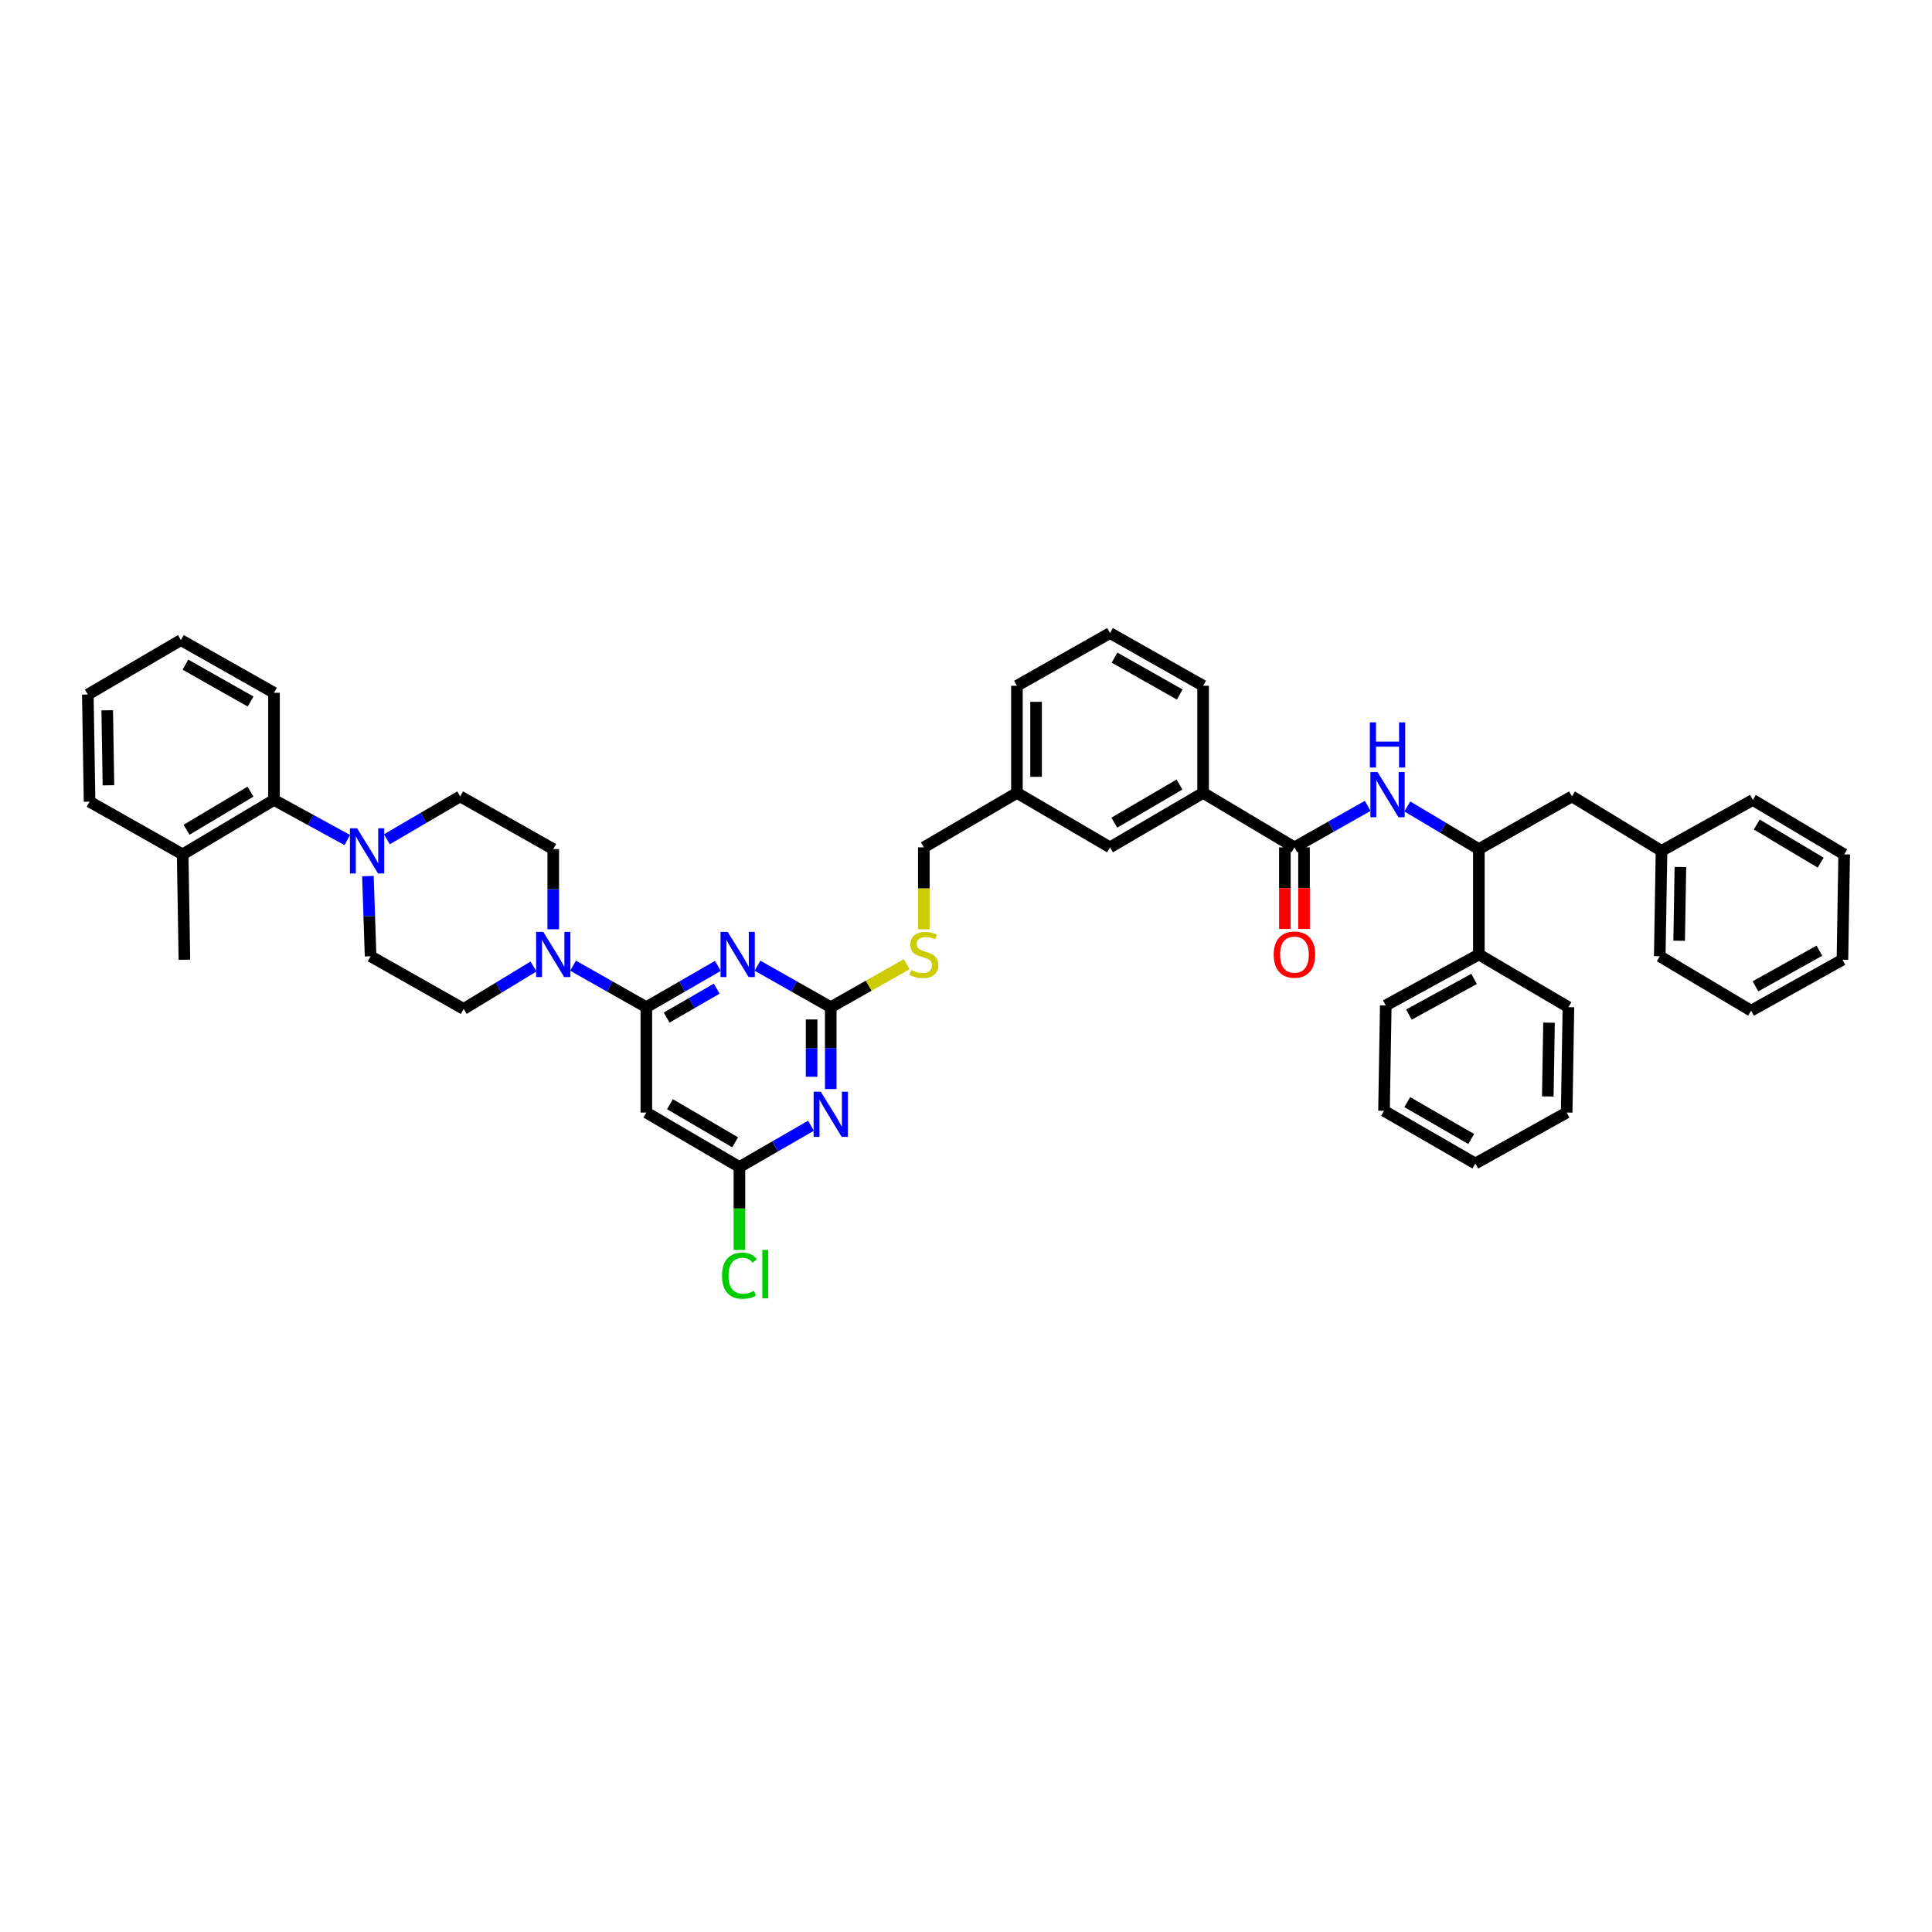 <?xml version='1.0' encoding='iso-8859-1'?>
<svg version='1.1' baseProfile='full'
              xmlns='http://www.w3.org/2000/svg'
                      xmlns:rdkit='http://www.rdkit.org/xml'
                      xmlns:xlink='http://www.w3.org/1999/xlink'
                  xml:space='preserve'
width='1000px' height='1000px' viewBox='0 0 1000 1000'>
<!-- END OF HEADER -->
<rect style='opacity:1.0;fill:#FFFFFF;stroke:none' width='1000' height='1000' x='0' y='0'> </rect>
<path class='bond-0' d='M 665.048,438.584 L 665.048,459.708' style='fill:none;fill-rule:evenodd;stroke:#000000;stroke-width:6px;stroke-linecap:butt;stroke-linejoin:miter;stroke-opacity:1' />
<path class='bond-0' d='M 665.048,459.708 L 665.048,480.833' style='fill:none;fill-rule:evenodd;stroke:#FF0000;stroke-width:6px;stroke-linecap:butt;stroke-linejoin:miter;stroke-opacity:1' />
<path class='bond-0' d='M 674.955,438.584 L 674.955,459.708' style='fill:none;fill-rule:evenodd;stroke:#000000;stroke-width:6px;stroke-linecap:butt;stroke-linejoin:miter;stroke-opacity:1' />
<path class='bond-0' d='M 674.955,459.708 L 674.955,480.833' style='fill:none;fill-rule:evenodd;stroke:#FF0000;stroke-width:6px;stroke-linecap:butt;stroke-linejoin:miter;stroke-opacity:1' />
<path class='bond-1' d='M 670.001,438.584 L 688.967,427.849' style='fill:none;fill-rule:evenodd;stroke:#000000;stroke-width:6px;stroke-linecap:butt;stroke-linejoin:miter;stroke-opacity:1' />
<path class='bond-1' d='M 688.967,427.849 L 707.932,417.114' style='fill:none;fill-rule:evenodd;stroke:#0000FF;stroke-width:6px;stroke-linecap:butt;stroke-linejoin:miter;stroke-opacity:1' />
<path class='bond-2' d='M 670.001,438.584 L 622.728,410.404' style='fill:none;fill-rule:evenodd;stroke:#000000;stroke-width:6px;stroke-linecap:butt;stroke-linejoin:miter;stroke-opacity:1' />
<path class='bond-3' d='M 765.457,439.492 L 746.941,428.455' style='fill:none;fill-rule:evenodd;stroke:#000000;stroke-width:6px;stroke-linecap:butt;stroke-linejoin:miter;stroke-opacity:1' />
<path class='bond-3' d='M 746.941,428.455 L 728.426,417.418' style='fill:none;fill-rule:evenodd;stroke:#0000FF;stroke-width:6px;stroke-linecap:butt;stroke-linejoin:miter;stroke-opacity:1' />
<path class='bond-4' d='M 765.457,439.492 L 813.638,412.22' style='fill:none;fill-rule:evenodd;stroke:#000000;stroke-width:6px;stroke-linecap:butt;stroke-linejoin:miter;stroke-opacity:1' />
<path class='bond-5' d='M 765.457,439.492 L 765.457,494.042' style='fill:none;fill-rule:evenodd;stroke:#000000;stroke-width:6px;stroke-linecap:butt;stroke-linejoin:miter;stroke-opacity:1' />
<path class='bond-6' d='M 813.638,412.22 L 859.998,440.406' style='fill:none;fill-rule:evenodd;stroke:#000000;stroke-width:6px;stroke-linecap:butt;stroke-linejoin:miter;stroke-opacity:1' />
<path class='bond-7' d='M 179.76,434.803 L 160.789,424.422' style='fill:none;fill-rule:evenodd;stroke:#0000FF;stroke-width:6px;stroke-linecap:butt;stroke-linejoin:miter;stroke-opacity:1' />
<path class='bond-7' d='M 160.789,424.422 L 141.818,414.042' style='fill:none;fill-rule:evenodd;stroke:#000000;stroke-width:6px;stroke-linecap:butt;stroke-linejoin:miter;stroke-opacity:1' />
<path class='bond-8' d='M 190.435,453.461 L 191.125,474.205' style='fill:none;fill-rule:evenodd;stroke:#0000FF;stroke-width:6px;stroke-linecap:butt;stroke-linejoin:miter;stroke-opacity:1' />
<path class='bond-8' d='M 191.125,474.205 L 191.816,494.95' style='fill:none;fill-rule:evenodd;stroke:#000000;stroke-width:6px;stroke-linecap:butt;stroke-linejoin:miter;stroke-opacity:1' />
<path class='bond-9' d='M 200.262,434.402 L 219.222,423.311' style='fill:none;fill-rule:evenodd;stroke:#0000FF;stroke-width:6px;stroke-linecap:butt;stroke-linejoin:miter;stroke-opacity:1' />
<path class='bond-9' d='M 219.222,423.311 L 238.182,412.22' style='fill:none;fill-rule:evenodd;stroke:#000000;stroke-width:6px;stroke-linecap:butt;stroke-linejoin:miter;stroke-opacity:1' />
<path class='bond-10' d='M 334.545,575.858 L 382.727,604.039' style='fill:none;fill-rule:evenodd;stroke:#000000;stroke-width:6px;stroke-linecap:butt;stroke-linejoin:miter;stroke-opacity:1' />
<path class='bond-10' d='M 346.774,571.534 L 380.501,591.26' style='fill:none;fill-rule:evenodd;stroke:#000000;stroke-width:6px;stroke-linecap:butt;stroke-linejoin:miter;stroke-opacity:1' />
<path class='bond-11' d='M 334.545,575.858 L 334.545,521.314' style='fill:none;fill-rule:evenodd;stroke:#000000;stroke-width:6px;stroke-linecap:butt;stroke-linejoin:miter;stroke-opacity:1' />
<path class='bond-12' d='M 382.727,604.039 L 401.248,593.354' style='fill:none;fill-rule:evenodd;stroke:#000000;stroke-width:6px;stroke-linecap:butt;stroke-linejoin:miter;stroke-opacity:1' />
<path class='bond-12' d='M 401.248,593.354 L 419.769,582.669' style='fill:none;fill-rule:evenodd;stroke:#0000FF;stroke-width:6px;stroke-linecap:butt;stroke-linejoin:miter;stroke-opacity:1' />
<path class='bond-13' d='M 382.727,604.039 L 382.727,625.518' style='fill:none;fill-rule:evenodd;stroke:#000000;stroke-width:6px;stroke-linecap:butt;stroke-linejoin:miter;stroke-opacity:1' />
<path class='bond-13' d='M 382.727,625.518 L 382.727,646.998' style='fill:none;fill-rule:evenodd;stroke:#00CC00;stroke-width:6px;stroke-linecap:butt;stroke-linejoin:miter;stroke-opacity:1' />
<path class='bond-14' d='M 430,563.69 L 430,542.502' style='fill:none;fill-rule:evenodd;stroke:#0000FF;stroke-width:6px;stroke-linecap:butt;stroke-linejoin:miter;stroke-opacity:1' />
<path class='bond-14' d='M 430,542.502 L 430,521.314' style='fill:none;fill-rule:evenodd;stroke:#000000;stroke-width:6px;stroke-linecap:butt;stroke-linejoin:miter;stroke-opacity:1' />
<path class='bond-14' d='M 420.093,557.334 L 420.093,542.502' style='fill:none;fill-rule:evenodd;stroke:#0000FF;stroke-width:6px;stroke-linecap:butt;stroke-linejoin:miter;stroke-opacity:1' />
<path class='bond-14' d='M 420.093,542.502 L 420.093,527.67' style='fill:none;fill-rule:evenodd;stroke:#000000;stroke-width:6px;stroke-linecap:butt;stroke-linejoin:miter;stroke-opacity:1' />
<path class='bond-15' d='M 430,521.314 L 449.651,510.191' style='fill:none;fill-rule:evenodd;stroke:#000000;stroke-width:6px;stroke-linecap:butt;stroke-linejoin:miter;stroke-opacity:1' />
<path class='bond-15' d='M 449.651,510.191 L 469.302,499.069' style='fill:none;fill-rule:evenodd;stroke:#CCCC00;stroke-width:6px;stroke-linecap:butt;stroke-linejoin:miter;stroke-opacity:1' />
<path class='bond-16' d='M 430,521.314 L 411.035,510.579' style='fill:none;fill-rule:evenodd;stroke:#000000;stroke-width:6px;stroke-linecap:butt;stroke-linejoin:miter;stroke-opacity:1' />
<path class='bond-16' d='M 411.035,510.579 L 392.07,499.844' style='fill:none;fill-rule:evenodd;stroke:#0000FF;stroke-width:6px;stroke-linecap:butt;stroke-linejoin:miter;stroke-opacity:1' />
<path class='bond-17' d='M 371.587,499.944 L 353.066,510.629' style='fill:none;fill-rule:evenodd;stroke:#0000FF;stroke-width:6px;stroke-linecap:butt;stroke-linejoin:miter;stroke-opacity:1' />
<path class='bond-17' d='M 353.066,510.629 L 334.545,521.314' style='fill:none;fill-rule:evenodd;stroke:#000000;stroke-width:6px;stroke-linecap:butt;stroke-linejoin:miter;stroke-opacity:1' />
<path class='bond-17' d='M 370.982,511.731 L 358.017,519.211' style='fill:none;fill-rule:evenodd;stroke:#0000FF;stroke-width:6px;stroke-linecap:butt;stroke-linejoin:miter;stroke-opacity:1' />
<path class='bond-17' d='M 358.017,519.211 L 345.052,526.69' style='fill:none;fill-rule:evenodd;stroke:#000000;stroke-width:6px;stroke-linecap:butt;stroke-linejoin:miter;stroke-opacity:1' />
<path class='bond-18' d='M 334.545,521.314 L 315.58,510.579' style='fill:none;fill-rule:evenodd;stroke:#000000;stroke-width:6px;stroke-linecap:butt;stroke-linejoin:miter;stroke-opacity:1' />
<path class='bond-18' d='M 315.58,510.579 L 296.614,499.844' style='fill:none;fill-rule:evenodd;stroke:#0000FF;stroke-width:6px;stroke-linecap:butt;stroke-linejoin:miter;stroke-opacity:1' />
<path class='bond-19' d='M 276.14,500.256 L 258.069,511.239' style='fill:none;fill-rule:evenodd;stroke:#0000FF;stroke-width:6px;stroke-linecap:butt;stroke-linejoin:miter;stroke-opacity:1' />
<path class='bond-19' d='M 258.069,511.239 L 239.998,522.222' style='fill:none;fill-rule:evenodd;stroke:#000000;stroke-width:6px;stroke-linecap:butt;stroke-linejoin:miter;stroke-opacity:1' />
<path class='bond-20' d='M 286.363,480.988 L 286.363,460.24' style='fill:none;fill-rule:evenodd;stroke:#0000FF;stroke-width:6px;stroke-linecap:butt;stroke-linejoin:miter;stroke-opacity:1' />
<path class='bond-20' d='M 286.363,460.24 L 286.363,439.492' style='fill:none;fill-rule:evenodd;stroke:#000000;stroke-width:6px;stroke-linecap:butt;stroke-linejoin:miter;stroke-opacity:1' />
<path class='bond-21' d='M 141.818,414.042 L 94.544,442.222' style='fill:none;fill-rule:evenodd;stroke:#000000;stroke-width:6px;stroke-linecap:butt;stroke-linejoin:miter;stroke-opacity:1' />
<path class='bond-21' d='M 129.654,409.759 L 96.563,429.485' style='fill:none;fill-rule:evenodd;stroke:#000000;stroke-width:6px;stroke-linecap:butt;stroke-linejoin:miter;stroke-opacity:1' />
<path class='bond-22' d='M 141.818,414.042 L 141.818,358.584' style='fill:none;fill-rule:evenodd;stroke:#000000;stroke-width:6px;stroke-linecap:butt;stroke-linejoin:miter;stroke-opacity:1' />
<path class='bond-23' d='M 94.544,442.222 L 95.453,496.766' style='fill:none;fill-rule:evenodd;stroke:#000000;stroke-width:6px;stroke-linecap:butt;stroke-linejoin:miter;stroke-opacity:1' />
<path class='bond-24' d='M 94.544,442.222 L 46.363,414.95' style='fill:none;fill-rule:evenodd;stroke:#000000;stroke-width:6px;stroke-linecap:butt;stroke-linejoin:miter;stroke-opacity:1' />
<path class='bond-25' d='M 622.728,354.951 L 574.546,327.673' style='fill:none;fill-rule:evenodd;stroke:#000000;stroke-width:6px;stroke-linecap:butt;stroke-linejoin:miter;stroke-opacity:1' />
<path class='bond-25' d='M 610.619,359.481 L 576.892,340.386' style='fill:none;fill-rule:evenodd;stroke:#000000;stroke-width:6px;stroke-linecap:butt;stroke-linejoin:miter;stroke-opacity:1' />
<path class='bond-26' d='M 622.728,354.951 L 622.728,410.404' style='fill:none;fill-rule:evenodd;stroke:#000000;stroke-width:6px;stroke-linecap:butt;stroke-linejoin:miter;stroke-opacity:1' />
<path class='bond-27' d='M 478.182,480.998 L 478.182,459.791' style='fill:none;fill-rule:evenodd;stroke:#CCCC00;stroke-width:6px;stroke-linecap:butt;stroke-linejoin:miter;stroke-opacity:1' />
<path class='bond-27' d='M 478.182,459.791 L 478.182,438.584' style='fill:none;fill-rule:evenodd;stroke:#000000;stroke-width:6px;stroke-linecap:butt;stroke-linejoin:miter;stroke-opacity:1' />
<path class='bond-28' d='M 478.182,438.584 L 526.364,410.404' style='fill:none;fill-rule:evenodd;stroke:#000000;stroke-width:6px;stroke-linecap:butt;stroke-linejoin:miter;stroke-opacity:1' />
<path class='bond-29' d='M 574.546,327.673 L 526.364,354.951' style='fill:none;fill-rule:evenodd;stroke:#000000;stroke-width:6px;stroke-linecap:butt;stroke-linejoin:miter;stroke-opacity:1' />
<path class='bond-30' d='M 526.364,354.951 L 526.364,410.404' style='fill:none;fill-rule:evenodd;stroke:#000000;stroke-width:6px;stroke-linecap:butt;stroke-linejoin:miter;stroke-opacity:1' />
<path class='bond-30' d='M 536.271,363.269 L 536.271,402.086' style='fill:none;fill-rule:evenodd;stroke:#000000;stroke-width:6px;stroke-linecap:butt;stroke-linejoin:miter;stroke-opacity:1' />
<path class='bond-31' d='M 526.364,410.404 L 574.546,438.584' style='fill:none;fill-rule:evenodd;stroke:#000000;stroke-width:6px;stroke-linecap:butt;stroke-linejoin:miter;stroke-opacity:1' />
<path class='bond-32' d='M 574.546,438.584 L 622.728,410.404' style='fill:none;fill-rule:evenodd;stroke:#000000;stroke-width:6px;stroke-linecap:butt;stroke-linejoin:miter;stroke-opacity:1' />
<path class='bond-32' d='M 576.771,425.805 L 610.499,406.079' style='fill:none;fill-rule:evenodd;stroke:#000000;stroke-width:6px;stroke-linecap:butt;stroke-linejoin:miter;stroke-opacity:1' />
<path class='bond-33' d='M 191.816,494.95 L 239.998,522.222' style='fill:none;fill-rule:evenodd;stroke:#000000;stroke-width:6px;stroke-linecap:butt;stroke-linejoin:miter;stroke-opacity:1' />
<path class='bond-34' d='M 238.182,412.22 L 286.363,439.492' style='fill:none;fill-rule:evenodd;stroke:#000000;stroke-width:6px;stroke-linecap:butt;stroke-linejoin:miter;stroke-opacity:1' />
<path class='bond-35' d='M 141.818,358.584 L 93.636,331.312' style='fill:none;fill-rule:evenodd;stroke:#000000;stroke-width:6px;stroke-linecap:butt;stroke-linejoin:miter;stroke-opacity:1' />
<path class='bond-35' d='M 129.711,363.115 L 95.983,344.024' style='fill:none;fill-rule:evenodd;stroke:#000000;stroke-width:6px;stroke-linecap:butt;stroke-linejoin:miter;stroke-opacity:1' />
<path class='bond-36' d='M 46.363,414.95 L 45.455,359.492' style='fill:none;fill-rule:evenodd;stroke:#000000;stroke-width:6px;stroke-linecap:butt;stroke-linejoin:miter;stroke-opacity:1' />
<path class='bond-36' d='M 56.132,406.469 L 55.497,367.648' style='fill:none;fill-rule:evenodd;stroke:#000000;stroke-width:6px;stroke-linecap:butt;stroke-linejoin:miter;stroke-opacity:1' />
<path class='bond-37' d='M 93.636,331.312 L 45.455,359.492' style='fill:none;fill-rule:evenodd;stroke:#000000;stroke-width:6px;stroke-linecap:butt;stroke-linejoin:miter;stroke-opacity:1' />
<path class='bond-38' d='M 765.457,494.042 L 717.275,520.406' style='fill:none;fill-rule:evenodd;stroke:#000000;stroke-width:6px;stroke-linecap:butt;stroke-linejoin:miter;stroke-opacity:1' />
<path class='bond-38' d='M 762.985,506.688 L 729.258,525.143' style='fill:none;fill-rule:evenodd;stroke:#000000;stroke-width:6px;stroke-linecap:butt;stroke-linejoin:miter;stroke-opacity:1' />
<path class='bond-39' d='M 765.457,494.042 L 811.816,521.314' style='fill:none;fill-rule:evenodd;stroke:#000000;stroke-width:6px;stroke-linecap:butt;stroke-linejoin:miter;stroke-opacity:1' />
<path class='bond-40' d='M 859.998,440.406 L 859.09,494.95' style='fill:none;fill-rule:evenodd;stroke:#000000;stroke-width:6px;stroke-linecap:butt;stroke-linejoin:miter;stroke-opacity:1' />
<path class='bond-40' d='M 869.768,448.752 L 869.132,486.933' style='fill:none;fill-rule:evenodd;stroke:#000000;stroke-width:6px;stroke-linecap:butt;stroke-linejoin:miter;stroke-opacity:1' />
<path class='bond-41' d='M 859.998,440.406 L 907.272,414.042' style='fill:none;fill-rule:evenodd;stroke:#000000;stroke-width:6px;stroke-linecap:butt;stroke-linejoin:miter;stroke-opacity:1' />
<path class='bond-42' d='M 717.275,520.406 L 716.361,574.95' style='fill:none;fill-rule:evenodd;stroke:#000000;stroke-width:6px;stroke-linecap:butt;stroke-linejoin:miter;stroke-opacity:1' />
<path class='bond-43' d='M 811.816,521.314 L 810.908,575.858' style='fill:none;fill-rule:evenodd;stroke:#000000;stroke-width:6px;stroke-linecap:butt;stroke-linejoin:miter;stroke-opacity:1' />
<path class='bond-43' d='M 801.774,529.331 L 801.139,567.512' style='fill:none;fill-rule:evenodd;stroke:#000000;stroke-width:6px;stroke-linecap:butt;stroke-linejoin:miter;stroke-opacity:1' />
<path class='bond-44' d='M 859.09,494.95 L 906.364,523.13' style='fill:none;fill-rule:evenodd;stroke:#000000;stroke-width:6px;stroke-linecap:butt;stroke-linejoin:miter;stroke-opacity:1' />
<path class='bond-45' d='M 907.272,414.042 L 954.545,442.222' style='fill:none;fill-rule:evenodd;stroke:#000000;stroke-width:6px;stroke-linecap:butt;stroke-linejoin:miter;stroke-opacity:1' />
<path class='bond-45' d='M 909.29,426.779 L 942.382,446.505' style='fill:none;fill-rule:evenodd;stroke:#000000;stroke-width:6px;stroke-linecap:butt;stroke-linejoin:miter;stroke-opacity:1' />
<path class='bond-46' d='M 716.361,574.95 L 763.635,602.223' style='fill:none;fill-rule:evenodd;stroke:#000000;stroke-width:6px;stroke-linecap:butt;stroke-linejoin:miter;stroke-opacity:1' />
<path class='bond-46' d='M 728.403,570.46 L 761.494,589.55' style='fill:none;fill-rule:evenodd;stroke:#000000;stroke-width:6px;stroke-linecap:butt;stroke-linejoin:miter;stroke-opacity:1' />
<path class='bond-47' d='M 810.908,575.858 L 763.635,602.223' style='fill:none;fill-rule:evenodd;stroke:#000000;stroke-width:6px;stroke-linecap:butt;stroke-linejoin:miter;stroke-opacity:1' />
<path class='bond-48' d='M 906.364,523.13 L 953.637,496.766' style='fill:none;fill-rule:evenodd;stroke:#000000;stroke-width:6px;stroke-linecap:butt;stroke-linejoin:miter;stroke-opacity:1' />
<path class='bond-48' d='M 908.629,510.523 L 941.721,492.068' style='fill:none;fill-rule:evenodd;stroke:#000000;stroke-width:6px;stroke-linecap:butt;stroke-linejoin:miter;stroke-opacity:1' />
<path class='bond-49' d='M 954.545,442.222 L 953.637,496.766' style='fill:none;fill-rule:evenodd;stroke:#000000;stroke-width:6px;stroke-linecap:butt;stroke-linejoin:miter;stroke-opacity:1' />
<path  class='atom-2' d='M 659.268 494.108
Q 659.268 488.494, 662.042 485.357
Q 664.816 482.219, 670.001 482.219
Q 675.186 482.219, 677.96 485.357
Q 680.734 488.494, 680.734 494.108
Q 680.734 499.788, 677.927 503.024
Q 675.12 506.228, 670.001 506.228
Q 664.849 506.228, 662.042 503.024
Q 659.268 499.821, 659.268 494.108
M 670.001 503.586
Q 673.568 503.586, 675.483 501.208
Q 677.432 498.797, 677.432 494.108
Q 677.432 489.518, 675.483 487.206
Q 673.568 484.861, 670.001 484.861
Q 666.435 484.861, 664.486 487.173
Q 662.571 489.485, 662.571 494.108
Q 662.571 498.83, 664.486 501.208
Q 666.435 503.586, 670.001 503.586
' fill='#FF0000'/>
<path  class='atom-3' d='M 713.015 399.621
L 720.676 412.005
Q 721.436 413.227, 722.658 415.44
Q 723.88 417.652, 723.946 417.784
L 723.946 399.621
L 727.05 399.621
L 727.05 423.002
L 723.847 423.002
L 715.624 409.462
Q 714.666 407.877, 713.642 406.061
Q 712.651 404.245, 712.354 403.683
L 712.354 423.002
L 709.316 423.002
L 709.316 399.621
L 713.015 399.621
' fill='#0000FF'/>
<path  class='atom-3' d='M 709.035 373.902
L 712.206 373.902
L 712.206 383.843
L 724.16 383.843
L 724.16 373.902
L 727.331 373.902
L 727.331 397.283
L 724.16 397.283
L 724.16 386.484
L 712.206 386.484
L 712.206 397.283
L 709.035 397.283
L 709.035 373.902
' fill='#0000FF'/>
<path  class='atom-5' d='M 184.832 428.715
L 192.493 441.099
Q 193.253 442.321, 194.475 444.534
Q 195.696 446.746, 195.762 446.878
L 195.762 428.715
L 198.867 428.715
L 198.867 452.096
L 195.663 452.096
L 187.44 438.556
Q 186.483 436.971, 185.459 435.155
Q 184.468 433.339, 184.171 432.777
L 184.171 452.096
L 181.133 452.096
L 181.133 428.715
L 184.832 428.715
' fill='#0000FF'/>
<path  class='atom-8' d='M 424.832 565.076
L 432.494 577.46
Q 433.253 578.682, 434.475 580.895
Q 435.697 583.107, 435.763 583.239
L 435.763 565.076
L 438.867 565.076
L 438.867 588.457
L 435.664 588.457
L 427.441 574.917
Q 426.483 573.332, 425.46 571.516
Q 424.469 569.7, 424.172 569.138
L 424.172 588.457
L 421.134 588.457
L 421.134 565.076
L 424.832 565.076
' fill='#0000FF'/>
<path  class='atom-10' d='M 376.651 482.352
L 384.312 494.735
Q 385.072 495.957, 386.293 498.17
Q 387.515 500.383, 387.581 500.515
L 387.581 482.352
L 390.686 482.352
L 390.686 505.732
L 387.482 505.732
L 379.259 492.193
Q 378.302 490.607, 377.278 488.791
Q 376.287 486.975, 375.99 486.413
L 375.99 505.732
L 372.952 505.732
L 372.952 482.352
L 376.651 482.352
' fill='#0000FF'/>
<path  class='atom-12' d='M 281.195 482.352
L 288.857 494.735
Q 289.616 495.957, 290.838 498.17
Q 292.06 500.383, 292.126 500.515
L 292.126 482.352
L 295.23 482.352
L 295.23 505.732
L 292.027 505.732
L 283.804 492.193
Q 282.846 490.607, 281.823 488.791
Q 280.832 486.975, 280.535 486.413
L 280.535 505.732
L 277.496 505.732
L 277.496 482.352
L 281.195 482.352
' fill='#0000FF'/>
<path  class='atom-15' d='M 373.711 660.306
Q 373.711 654.494, 376.419 651.456
Q 379.16 648.384, 384.345 648.384
Q 389.167 648.384, 391.742 651.786
L 389.563 653.569
Q 387.68 651.092, 384.345 651.092
Q 380.812 651.092, 378.929 653.47
Q 377.08 655.815, 377.08 660.306
Q 377.08 664.929, 378.995 667.307
Q 380.944 669.685, 384.708 669.685
Q 387.284 669.685, 390.289 668.133
L 391.214 670.609
Q 389.992 671.402, 388.143 671.864
Q 386.293 672.327, 384.246 672.327
Q 379.16 672.327, 376.419 669.222
Q 373.711 666.118, 373.711 660.306
' fill='#00CC00'/>
<path  class='atom-15' d='M 394.582 646.964
L 397.621 646.964
L 397.621 672.029
L 394.582 672.029
L 394.582 646.964
' fill='#00CC00'/>
<path  class='atom-17' d='M 471.577 502.067
Q 471.842 502.166, 472.931 502.628
Q 474.021 503.09, 475.21 503.388
Q 476.432 503.652, 477.621 503.652
Q 479.833 503.652, 481.121 502.595
Q 482.409 501.505, 482.409 499.623
Q 482.409 498.335, 481.749 497.542
Q 481.121 496.75, 480.131 496.321
Q 479.14 495.891, 477.489 495.396
Q 475.408 494.768, 474.153 494.174
Q 472.931 493.58, 472.04 492.325
Q 471.181 491.07, 471.181 488.956
Q 471.181 486.017, 473.163 484.201
Q 475.177 482.385, 479.14 482.385
Q 481.848 482.385, 484.919 483.672
L 484.16 486.215
Q 481.353 485.059, 479.239 485.059
Q 476.96 485.059, 475.705 486.017
Q 474.451 486.942, 474.484 488.56
Q 474.484 489.815, 475.111 490.574
Q 475.772 491.334, 476.696 491.763
Q 477.654 492.193, 479.239 492.688
Q 481.353 493.348, 482.607 494.009
Q 483.862 494.669, 484.754 496.023
Q 485.679 497.344, 485.679 499.623
Q 485.679 502.859, 483.499 504.61
Q 481.353 506.327, 477.753 506.327
Q 475.672 506.327, 474.087 505.864
Q 472.535 505.435, 470.686 504.676
L 471.577 502.067
' fill='#CCCC00'/>
</svg>
